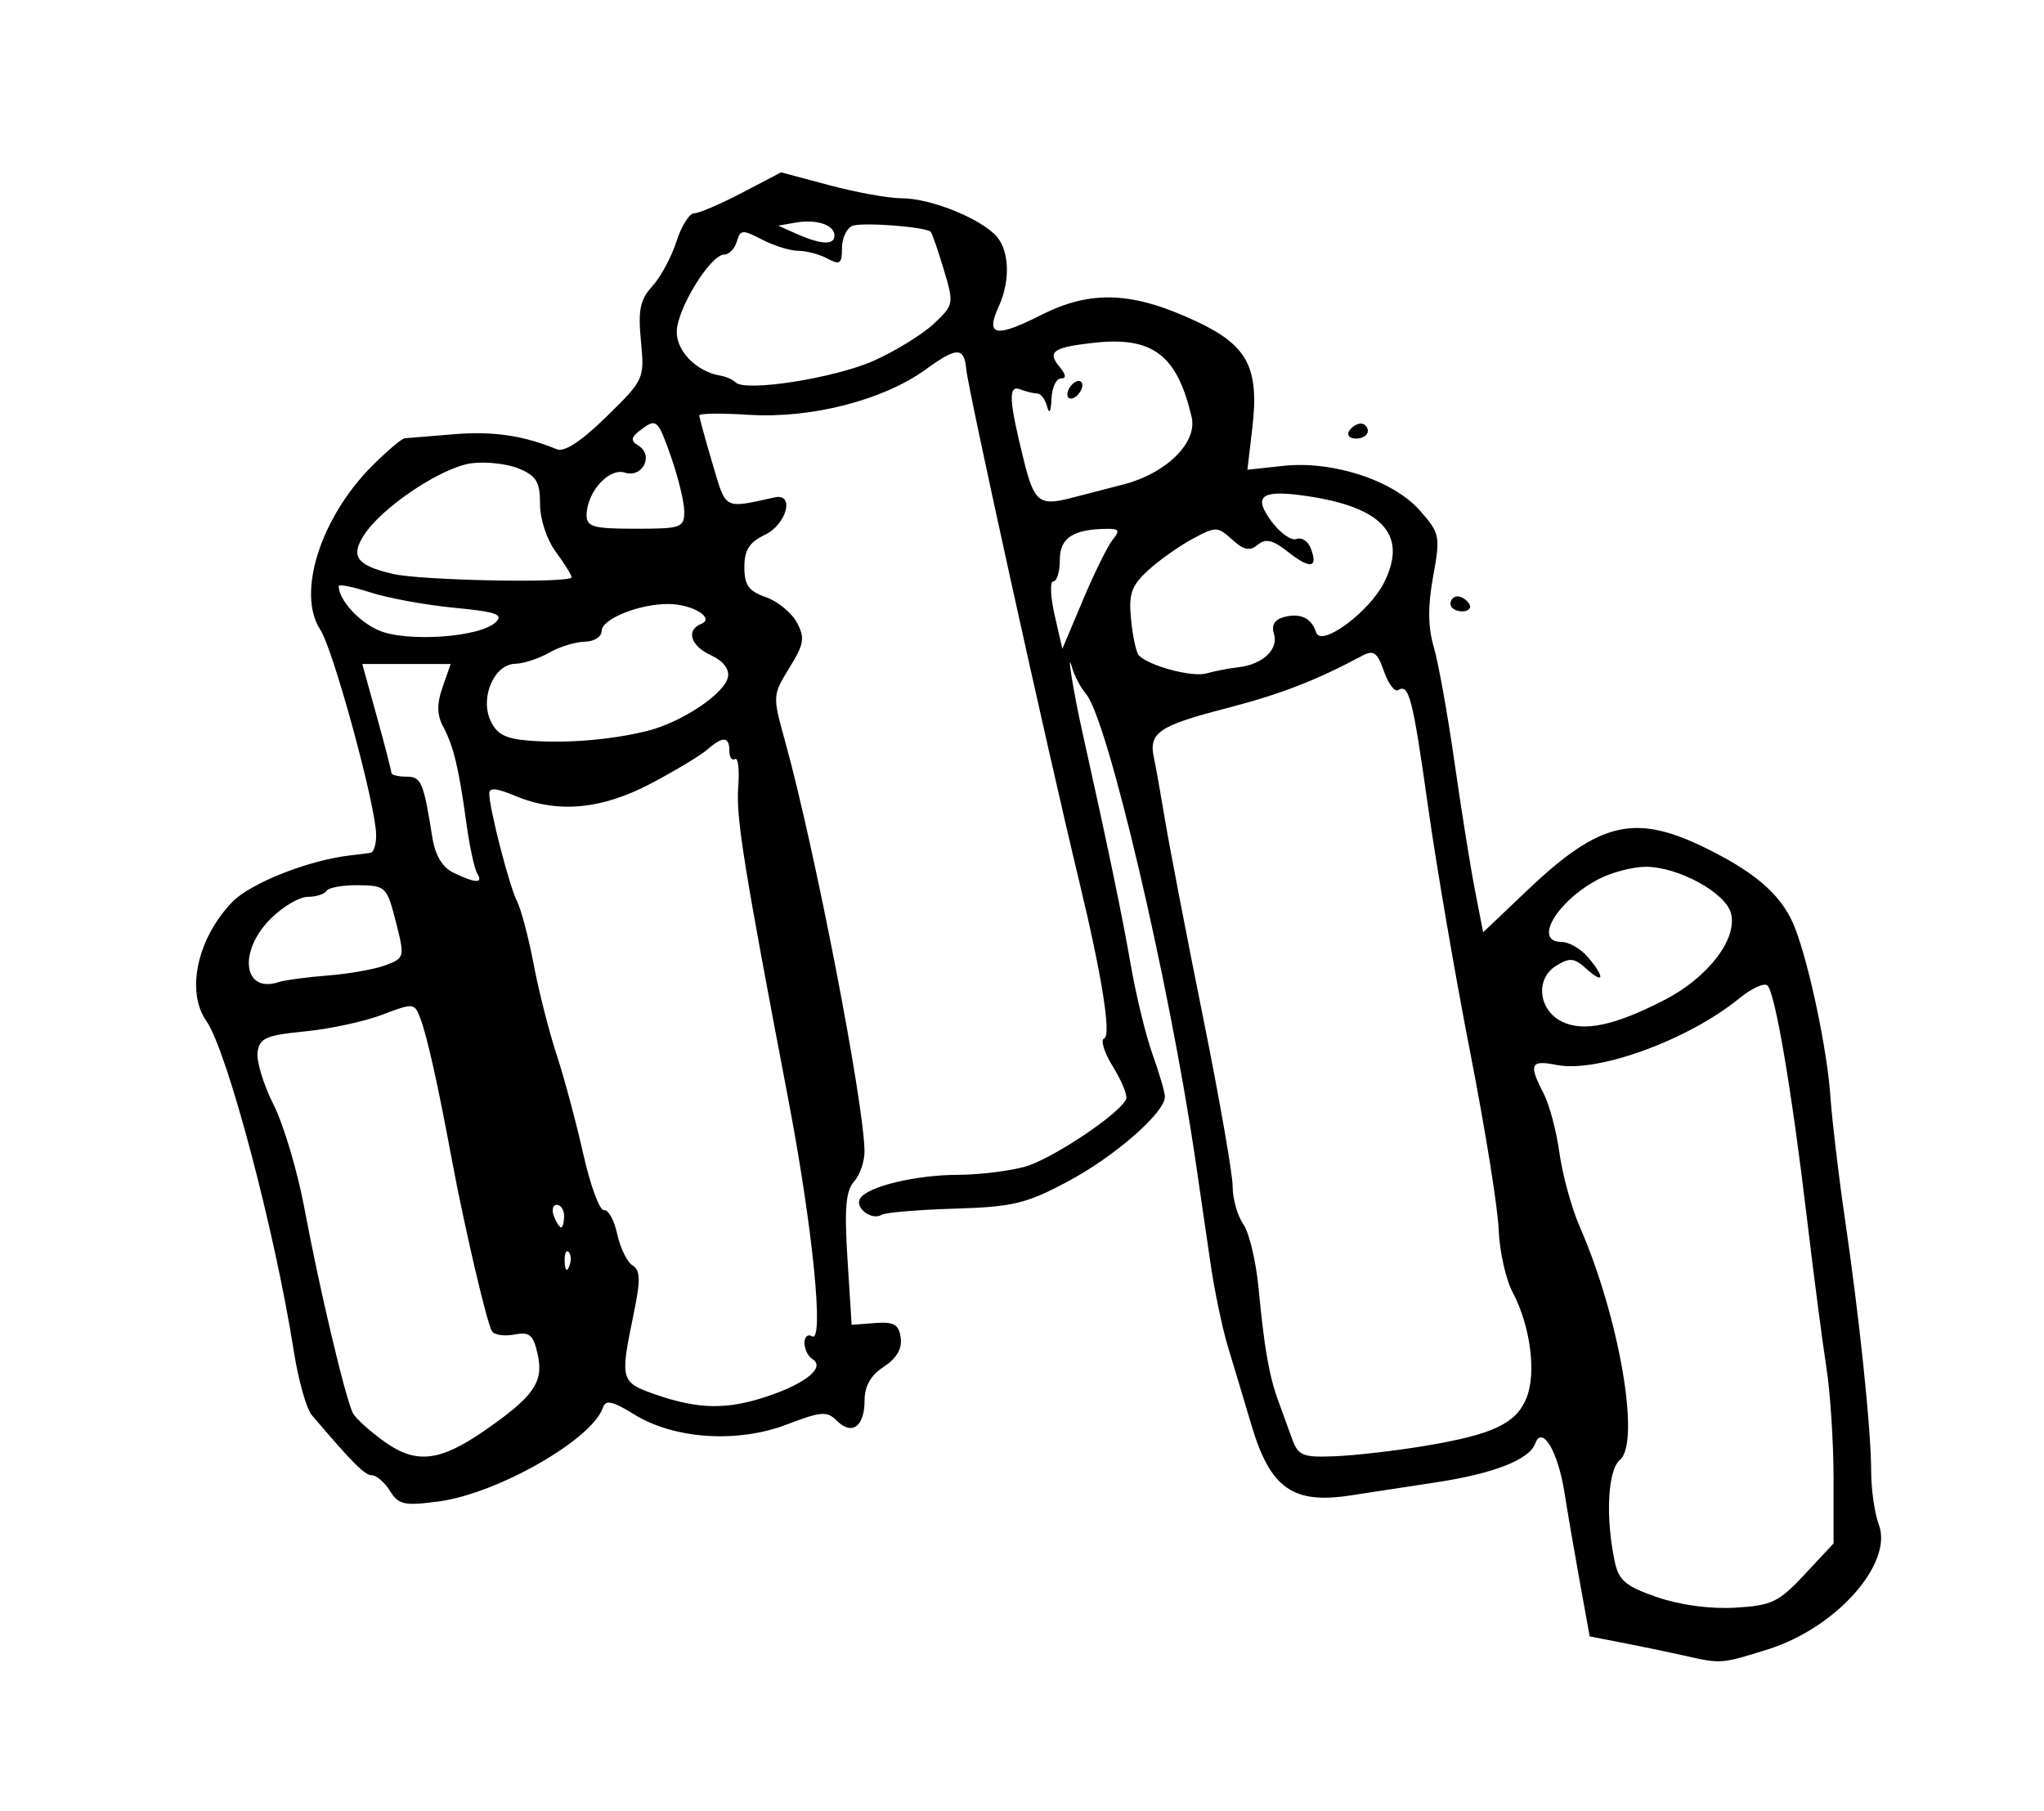 <?xml version="1.0" encoding="UTF-8"?>
<svg version="1.1" viewBox="0 0 325 288" xmlns="http://www.w3.org/2000/svg">
<path d="m267.65 263.21c-2.299-0.519-6.589-1.411-9.533-1.982l-5.352-1.038-1.513-8.331c-0.832-4.582-1.964-11.173-2.516-14.647-1.029-6.481-3.547-10.661-4.633-7.693-0.947 2.587-6.638 4.802-15.92 6.198-4.897 0.737-10.887 1.652-13.311 2.035-9.297 1.469-12.904-1.072-15.906-11.206-1.125-3.798-2.783-9.324-3.685-12.28-0.902-2.956-2.148-8.868-2.77-13.138-0.622-4.27-1.722-11.794-2.445-16.721-4.158-28.332-13.947-70.04-17.38-74.051-0.843-0.985-1.838-2.866-2.211-4.18-0.947-3.338 0.162 3.666 1.608 10.152 4.037 18.113 6.329 29.139 7.698 37.026 0.855 4.927 2.425 11.376 3.489 14.332 1.064 2.956 1.942 5.964 1.952 6.684 0.033 2.513-7.968 9.504-15.427 13.48-6.651 3.545-8.726 4.043-18.028 4.327-5.782 0.177-10.988 0.615-11.568 0.974-1.579 0.976-4.354-1.117-3.441-2.595 1.175-1.902 8.842-3.746 15.637-3.761 3.284-7e-3 8.032-0.585 10.55-1.284 4.335-1.204 15.269-8.523 16.124-10.793 0.219-0.581-0.735-2.889-2.12-5.129s-2.006-4.257-1.38-4.481c1.16-0.416-0.359-9.981-3.955-24.893-5.105-21.169-17.637-77.985-17.975-81.492-0.346-3.589-1.487-3.58-6.5 0.052-6.717 4.866-18.217 7.807-28.071 7.18-4.333-0.276-7.878-0.234-7.878 0.093s0.937 3.753 2.083 7.612c2.233 7.522 1.669 7.215 9.935 5.418 3.19-0.693 1.874 4.297-1.568 5.946-2.502 1.199-3.284 2.427-3.284 5.154 0 2.864 0.682 3.818 3.412 4.769 1.877 0.654 4.095 2.467 4.931 4.028 1.316 2.459 1.157 3.423-1.188 7.219-2.678 4.333-2.685 4.46-0.686 11.65 4.698 16.899 12.612 57.785 12.634 65.274 5e-3 1.591-0.751 3.74-1.68 4.777-1.3 1.452-1.536 4.287-1.027 12.318l0.661 10.433 3.714-0.28c3.016-0.228 3.784 0.21 4.086 2.331 0.249 1.744-0.644 3.278-2.687 4.616-2.088 1.368-3.059 3.076-3.059 5.38 0 4.134-2.009 5.602-4.397 3.214-1.576-1.576-2.484-1.51-7.947 0.581-7.864 3.009-17.896 2.352-24.274-1.59-3.469-2.144-4.55-2.382-4.979-1.094-1.687 5.062-16.769 13.683-26.109 14.925-5.482 0.729-6.376 0.537-7.752-1.667-0.856-1.37-2.143-2.491-2.862-2.491-1.143 0-3.012-1.869-9.578-9.574-0.849-0.996-2.133-5.564-2.854-10.152-3.006-19.13-10.584-47.748-13.901-52.5-3.279-4.697-1.473-13.077 4.072-18.888 2.87-3.008 12.172-6.697 18.769-7.443 1.314-0.149 2.792-0.339 3.284-0.423 0.493-0.084 0.884-1.362 0.87-2.84-0.045-4.661-6.801-29.463-8.896-32.66-3.775-5.761 0.059-17.817 8.282-26.04 2.367-2.367 4.689-4.331 5.16-4.364 0.471-0.033 3.968-0.321 7.772-0.64 6.216-0.521 11.065 0.185 16.409 2.389 1.202 0.496 3.901-1.277 7.892-5.186 5.994-5.869 6.059-6.011 5.481-12.025-0.476-4.951-0.138-6.576 1.814-8.719 1.319-1.448 3.044-4.649 3.833-7.112 0.789-2.463 2.056-4.479 2.816-4.479 0.76 0 4.179-1.465 7.598-3.255l6.217-3.255 7.733 2.061c4.253 1.133 9.409 2.061 11.457 2.061 4.271 0 11.524 2.775 14.652 5.605 2.446 2.214 2.767 7.226 0.745 11.662-2.112 4.636-0.451 4.949 6.799 1.28 7.95-4.022 14.617-3.722 24.85 1.119 7.984 3.777 9.818 7.337 8.696 16.882l-0.778 6.616 5.694-0.619c7.87-0.856 17.51 2.298 21.736 7.111 3.182 3.624 3.266 4.044 2.098 10.485-0.857 4.728-0.826 8.038 0.104 11.206 0.726 2.473 2.203 10.676 3.281 18.231 1.079 7.554 2.549 16.75 3.266 20.434l1.304 6.699 6.836-6.509c11.88-11.311 17.421-12.536 29.356-6.487 7.725 3.915 11.562 7.469 13.454 12.462 2.273 5.999 5.052 19.265 5.562 26.551 0.276 3.941 1.29 12.541 2.253 19.11 2.371 16.173 4.229 33.949 4.229 40.461 0 2.952 0.546 6.803 1.213 8.558 2.356 6.196-6.771 16.475-17.641 19.869-7.484 2.337-7.368 2.328-13.431 0.959h-3e-5zm19.302-12.883 4.585-4.916v-10.359c0-5.698-0.514-13.646-1.143-17.663-0.629-4.017-2.037-14.828-3.129-24.025-2.373-19.985-4.997-35.425-6.228-36.657-0.492-0.492-2.497 0.412-4.454 2.01-8.136 6.642-22.576 11.913-29.076 10.613-4.167-0.833-4.493-0.122-2.073 4.518 0.911 1.747 2.048 6.02 2.526 9.496 0.478 3.476 1.937 8.765 3.242 11.753 6.273 14.364 9.695 34.263 6.367 37.024-1.937 1.607-2.318 9.134-0.821 16.185 0.637 2.996 1.739 3.92 6.726 5.641 3.652 1.26 8.471 1.911 12.428 1.677 5.815-0.343 6.922-0.873 11.048-5.297zm-210.04-22.77c7.925-5.467 9.555-7.768 8.595-12.137-0.704-3.204-1.271-3.695-3.724-3.226-1.592 0.304-3.195 0.066-3.563-0.529-0.815-1.319-4.404-16.67-6.373-27.263-2.212-11.902-3.888-19.441-4.97-22.357-0.966-2.606-1.068-2.618-6.103-0.701-2.816 1.072-8.345 2.264-12.286 2.65-6.178 0.604-7.217 1.058-7.535 3.29-0.203 1.424 0.942 5.186 2.544 8.361s3.813 10.609 4.914 16.521c2.385 12.808 6.57 30.45 7.725 32.562 0.454 0.83 2.681 2.842 4.949 4.471 5.024 3.61 8.777 3.22 15.826-1.642zm149.54 2.359c10.886-1.813 14.565-3.531 16.245-7.586 1.63-3.935 0.649-11.517-2.182-16.853-1.096-2.066-2.096-6.555-2.223-9.975-0.127-3.42-2.155-16.051-4.508-28.068s-5.363-29.553-6.691-38.968c-2.471-17.525-3.054-19.805-4.788-18.734-0.548 0.338-1.564-1.015-2.258-3.007-1.039-2.981-1.641-3.42-3.401-2.483-7.613 4.053-13.023 6.138-21.892 8.437-10.521 2.727-12.138 3.848-11.278 7.813 0.286 1.319 1.102 5.892 1.814 10.162 0.711 4.27 3.411 18.261 5.999 31.091 2.588 12.83 4.706 24.938 4.706 26.906 0 1.968 0.761 4.665 1.691 5.994 0.93 1.328 2.02 5.882 2.421 10.119 0.893 9.438 1.678 13.961 3.097 17.857 0.598 1.642 1.592 4.375 2.209 6.072 1.014 2.791 1.674 3.064 6.9 2.85 3.178-0.13 9.54-0.862 14.139-1.628zm-104.2-7.979c6.021-2.052 8.992-4.565 6.914-5.849-0.689-0.426-1.252-1.58-1.252-2.566 0-0.985 0.538-1.459 1.196-1.052 1.966 1.215 0.109-17.353-3.761-37.624-7.141-37.396-8.341-44.891-7.968-49.751 0.21-2.729-0.022-4.713-0.515-4.408-0.493 0.305-0.896-0.284-0.896-1.308 0-2.3-1.035-2.361-3.489-0.206-1.037 0.911-5.052 3.329-8.921 5.375-7.901 4.176-14.895 4.818-21.668 1.988-3.046-1.273-4.131-1.352-4.099-0.299 0.077 2.603 3.203 14.691 4.406 17.04 0.65 1.269 1.846 5.801 2.659 10.071 0.813 4.27 2.451 10.719 3.641 14.332s3.095 10.71 4.234 15.77c1.139 5.061 2.622 9.092 3.297 8.958 0.675-0.134 1.622 1.573 2.104 3.793 0.482 2.22 1.583 4.472 2.445 5.005 1.274 0.787 1.296 2.28 0.119 7.979-2.125 10.29-2.03 10.619 3.628 12.575 6.851 2.368 11.367 2.412 17.927 0.177h-5e-5zm-31.839-22.88c-0.397-0.397-0.679 0.309-0.627 1.568 0.057 1.391 0.34 1.674 0.722 0.722 0.345-0.862 0.303-1.892-0.094-2.289h-4.8e-5zm-0.722-5.698c0-0.985-0.521-1.792-1.157-1.792-0.636 0-0.848 0.806-0.469 1.792 0.378 0.985 0.899 1.792 1.157 1.792 0.258 0 0.469-0.806 0.469-1.792zm174.98-34.37c6.928-3.579 11.622-9.704 10.558-13.776-0.859-3.284-8.393-7.393-13.555-7.393-2.03 0-5.378 0.873-7.441 1.94-6.625 3.426-10.538 10.004-5.951 10.004 1.168 0 3.049 1.081 4.18 2.402 2.76 3.223 2.619 4.448-0.217 1.881-1.944-1.759-2.645-1.829-4.821-0.484-3.337 2.063-2.828 7.013 0.911 8.866 3.433 1.702 8.409 0.654 16.336-3.442zm-212.49-3.89c3.344-0.259 7.462-0.997 9.15-1.639 3.018-1.147 3.045-1.266 1.605-6.91-1.419-5.562-1.606-5.745-5.944-5.801-2.463-0.032-4.744 0.371-5.068 0.896-0.324 0.525-1.674 0.954-3 0.954s-3.981 1.571-5.901 3.491c-5.202 5.202-4.345 11.907 1.286 10.067 0.985-0.322 4.528-0.798 7.872-1.057zm23.705-16.203c-0.447-0.723-1.229-4.351-1.739-8.062-1.208-8.791-2.016-12.15-3.688-15.311-0.997-1.886-1.021-3.592-0.087-6.271l1.283-3.679h-14.056l2.313 8.345c1.272 4.59 2.313 8.621 2.313 8.958 0 0.337 1.065 0.612 2.366 0.612 2.393 0 2.738 0.804 4.156 9.681 0.455 2.846 1.591 4.742 3.353 5.592 3.521 1.699 4.781 1.744 3.786 0.134zm27.065-22.689c5.475-1.368 12.29-5.933 12.798-8.573 0.242-1.256-0.783-2.571-2.679-3.434-3.263-1.487-4.055-4-1.578-5.006 2.255-0.915-1.399-3.136-5.196-3.158-4.653-0.027-10.629 2.378-10.629 4.279 0 0.928-1.198 1.694-2.687 1.717-1.478 0.023-4.031 0.81-5.673 1.749-1.642 0.939-4.061 1.73-5.375 1.759-3.343 0.072-5.637 5.316-3.948 9.024 1.001 2.197 2.392 2.915 6.202 3.203 6.01 0.454 13.047-0.131 18.765-1.56zm93.996-10.124c3.834-0.435 6.389-2.853 5.61-5.308-0.438-1.381 0.106-2.272 1.632-2.671 2.593-0.678 4.352 0.173 5.085 2.46 0.773 2.412 8.43-3.228 10.807-7.96 3.898-7.76-0.453-12.243-13.486-13.893-6.143-0.777-7.294 0.31-4.431 4.183 1.373 1.857 3.164 3.12 3.98 2.807 0.816-0.313 1.835 0.345 2.264 1.462 1.215 3.165-0.051 3.387-3.563 0.625-2.485-1.955-3.592-2.22-4.863-1.166-1.266 1.051-2.204 0.86-4.071-0.83-2.33-2.109-2.581-2.112-6.347-0.084-2.157 1.161-5.335 3.423-7.064 5.026-2.633 2.442-3.064 3.71-2.656 7.814 0.268 2.695 0.825 5.244 1.238 5.664 1.65 1.681 8.484 3.505 10.731 2.864 1.314-0.375 3.624-0.821 5.133-0.993zm-20-20.309c1.142-1.376 0.983-1.703-0.82-1.69-5.484 0.04-7.611 1.41-7.611 4.901 0 1.894-0.463 3.444-1.029 3.444-0.566 0-0.476 2.415 0.2 5.367l1.228 5.367 3.308-7.841c1.819-4.313 3.945-8.609 4.724-9.547zm-98.163 13.188c1.349-1.263 0.189-1.674-6.569-2.327-4.514-0.436-10.492-1.528-13.283-2.427-2.792-0.899-5.076-1.363-5.076-1.031 0 2.174 3.151 5.666 6.364 7.052 4.428 1.91 16.016 1.119 18.564-1.267zm12.097-7.178c0-0.355-1.129-2.172-2.508-4.038-1.437-1.943-2.508-5.199-2.508-7.62 0-3.514-0.57-4.463-3.377-5.626-1.857-0.769-5.253-1.146-7.546-0.837-4.691 0.632-14.111 6.906-17.008 11.327-2.273 3.469-1.251 4.898 4.471 6.251 4.535 1.072 28.477 1.529 28.477 0.543zm17.916-10.449c0-1.503-0.965-5.473-2.144-8.822-2.011-5.71-2.289-5.983-4.473-4.386-1.898 1.388-2.022 1.893-0.668 2.73 2.493 1.54 0.656 5.182-2.163 4.288-2.55-0.809-6.079 3.138-6.079 6.801 0 1.817 1.12 2.123 7.763 2.123 7.293 0 7.763-0.166 7.763-2.733zm69.871-4.317c6.821-1.784 11.745-6.662 10.803-10.703-2.313-9.926-6.214-12.866-15.66-11.802-6.402 0.722-7.347 1.405-5.32 3.847 1.033 1.245 1.087 1.82 0.17 1.82-0.737 0-1.403 1.478-1.479 3.284-0.085 2.021-0.349 2.48-0.685 1.194-0.3-1.15-1-2.09-1.555-2.09-0.555 0-1.791-0.3-2.746-0.666-1.923-0.738-1.788 1.745 0.622 11.416 1.613 6.471 2.452 7.148 7.315 5.907 2.066-0.527 5.906-1.521 8.534-2.208zm-8.958-14.307c0-0.657 0.537-1.526 1.194-1.933 0.657-0.406 1.194-0.201 1.194 0.456 0 0.657-0.537 1.526-1.194 1.933-0.657 0.406-1.194 0.201-1.194-0.456zm-30.77-5.36c3.456-1.546 7.748-4.191 9.537-5.877 3.201-3.017 3.227-3.154 1.575-8.644-0.923-3.068-1.855-5.755-2.071-5.971-0.799-0.799-10.837-1.564-12.442-0.949-0.914 0.351-1.661 1.942-1.661 3.538 0 2.497-0.321 2.728-2.31 1.664-1.271-0.68-3.359-1.236-4.641-1.236s-3.87-0.801-5.752-1.78c-3.123-1.625-3.473-1.599-4.018 0.299-0.328 1.143-1.229 2.079-2.001 2.079-2.205 0-7.554 8.715-7.554 12.307 0 3.135 3.2 6.324 6.977 6.954 0.881 0.147 1.956 0.627 2.389 1.066 1.534 1.557 15.782-0.679 21.973-3.449zm-6.257-19.901c0-1.691-2.849-2.638-6.184-2.056l-2.774 0.484 2.986 1.326c3.845 1.707 5.972 1.795 5.972 0.245zm97.939 58.562c0-0.657 0.506-1.194 1.124-1.194 0.618 0 1.456 0.537 1.862 1.194 0.406 0.657-0.1 1.194-1.124 1.194-1.024 0-1.862-0.537-1.862-1.194zm-16.12-27.471c0.406-0.657 1.244-1.194 1.862-1.194 0.618 0 1.124 0.537 1.124 1.194 0 0.657-0.838 1.194-1.862 1.194s-1.53-0.537-1.124-1.194z"/>
</svg>
